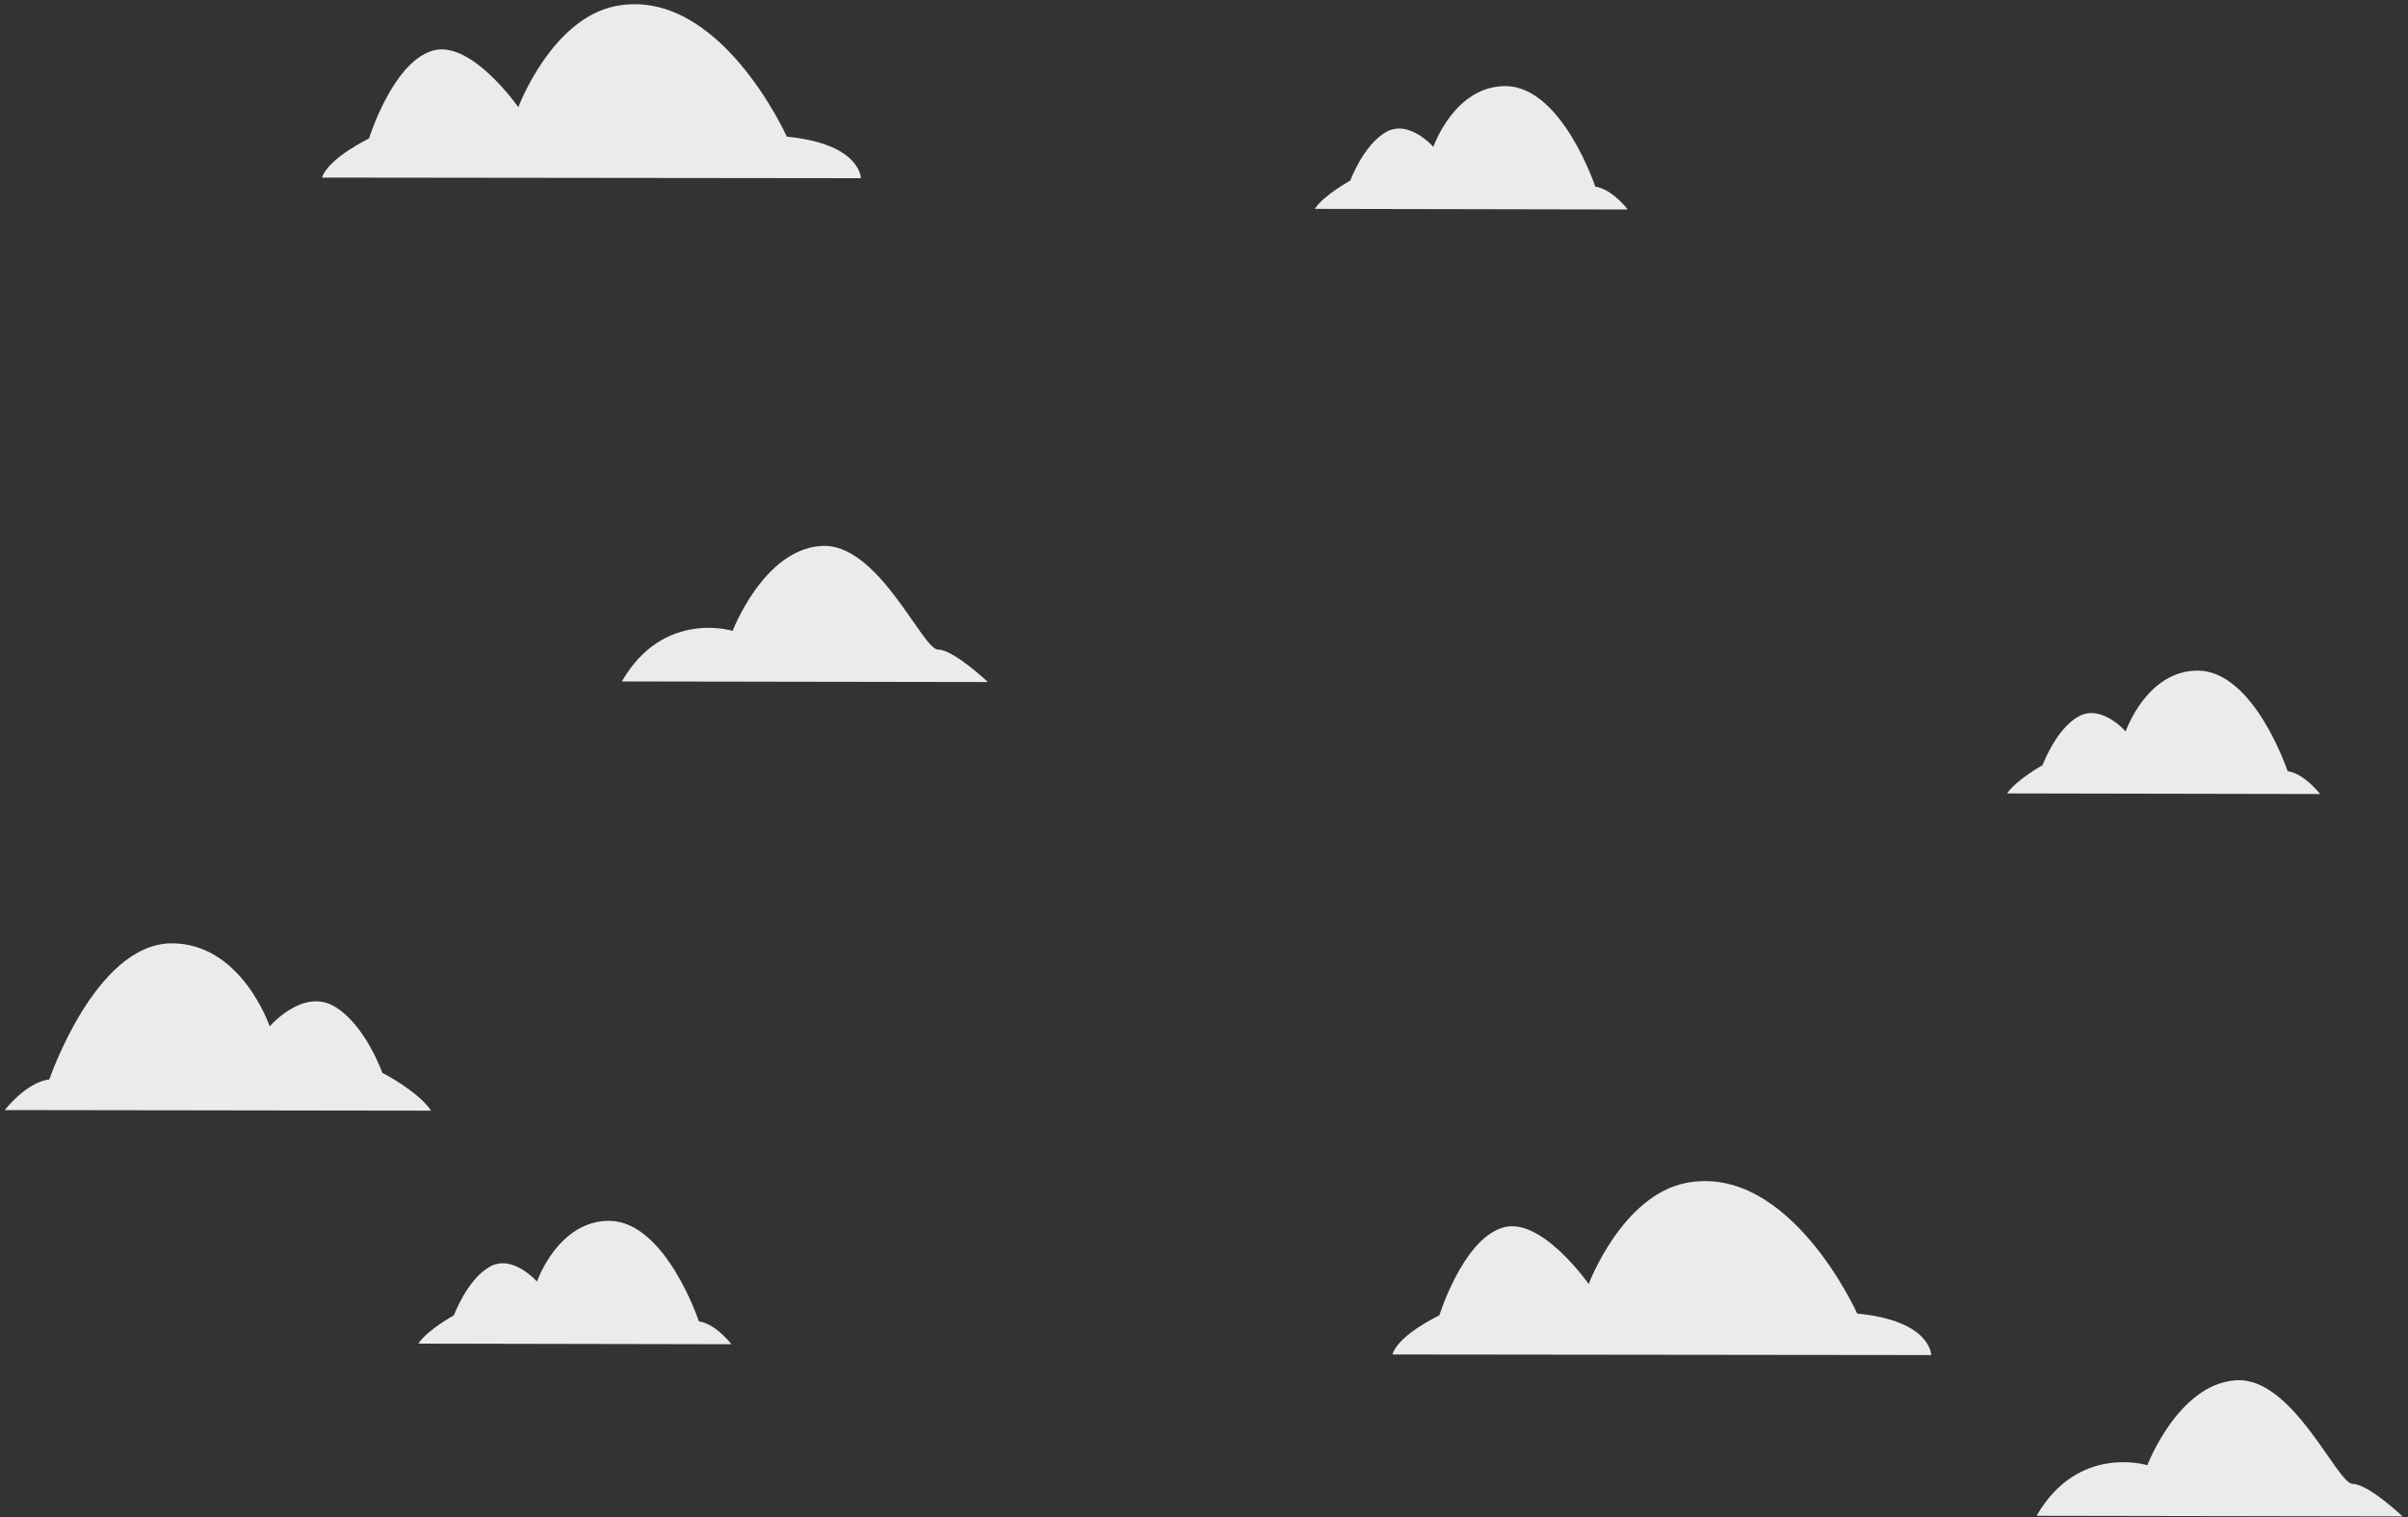 <svg width="400" height="252" viewBox="0 0 400 252" fill="none" xmlns="http://www.w3.org/2000/svg">
<rect x="0" y="0" width="400" height="252" fill="#333333" stroke="none"/>
<path d="M71.601 184.5L0.801 184.4C0.801 184.4 4.301 179.8 8.201 179.3C8.201 179.3 15.801 156.9 28.401 156.7C40.101 156.6 44.801 170.5 44.801 170.5C44.801 170.5 50.201 164.2 55.401 167.1C60.601 170 63.501 178.2 63.501 178.2C63.501 178.2 69.501 181.3 71.601 184.5Z" fill="#EBEBEB"/>
<path d="M231.301 225L320.801 225.1C320.801 225.1 320.801 219.4 308.501 218.2C308.501 218.2 297.301 193.2 280.101 196.5C269.401 198.6 263.901 213.3 263.901 213.3C263.901 213.3 255.801 201.7 249.401 204C242.901 206.2 239.101 218.5 239.101 218.5C239.101 218.5 232.301 221.7 231.301 225Z" fill="#EBEBEB"/>
<path d="M53.5 29.5L143 29.6C143 29.6 143 23.9 130.7 22.7C130.7 22.7 119.5 -2.3 102.3 1C91.6 3.1 86.1 17.8 86.1 17.8C86.1 17.8 78 6.2 71.6 8.5C65.1 10.7 61.3 23 61.3 23C61.3 23 54.5 26.3 53.5 29.5Z" fill="#EBEBEB"/>
<path d="M338.301 251.8L399.101 251.9C399.101 251.9 393.401 246.5 390.801 246.5C388.201 246.5 380.801 228.5 371.301 229.3C361.801 230 356.701 243.4 356.701 243.4C356.701 243.4 345.201 239.8 338.301 251.8Z" fill="#EBEBEB"/>
<path d="M103.301 113.2L164.101 113.3C164.101 113.3 158.401 107.9 155.801 107.9C153.201 107.9 145.801 89.9 136.301 90.7C126.801 91.4 121.701 104.8 121.701 104.8C121.701 104.8 110.201 101.2 103.301 113.2Z" fill="#EBEBEB"/>
<path d="M333.4 131.8L385.4 131.9C385.4 131.9 382.8 128.5 380 128.1C380 128.1 374.5 111.6 365.2 111.4C356.6 111.3 353.1 121.5 353.1 121.5C353.1 121.5 349.1 116.9 345.3 119C341.5 121.1 339.3 127.1 339.3 127.1C339.3 127.1 335 129.5 333.4 131.8Z" fill="#EBEBEB"/>
<path d="M69.5 223.2L121.5 223.3C121.5 223.3 118.9 219.9 116.1 219.5C116.1 219.5 110.6 203 101.3 202.8C92.7 202.7 89.2 212.9 89.2 212.9C89.2 212.9 85.2 208.3 81.4 210.4C77.6 212.5 75.4 218.5 75.4 218.5C75.4 218.5 71 220.9 69.5 223.2Z" fill="#EBEBEB"/>
<path d="M218.4 34.7L270.4 34.8C270.4 34.8 267.8 31.4 265 31C265 31 259.5 14.5 250.2 14.3C241.6 14.2 238.1 24.4 238.1 24.4C238.1 24.4 234.1 19.8 230.3 21.9C226.5 24 224.3 30 224.3 30C224.3 30 219.9 32.4 218.4 34.7Z" fill="#EBEBEB"/>
</svg>

